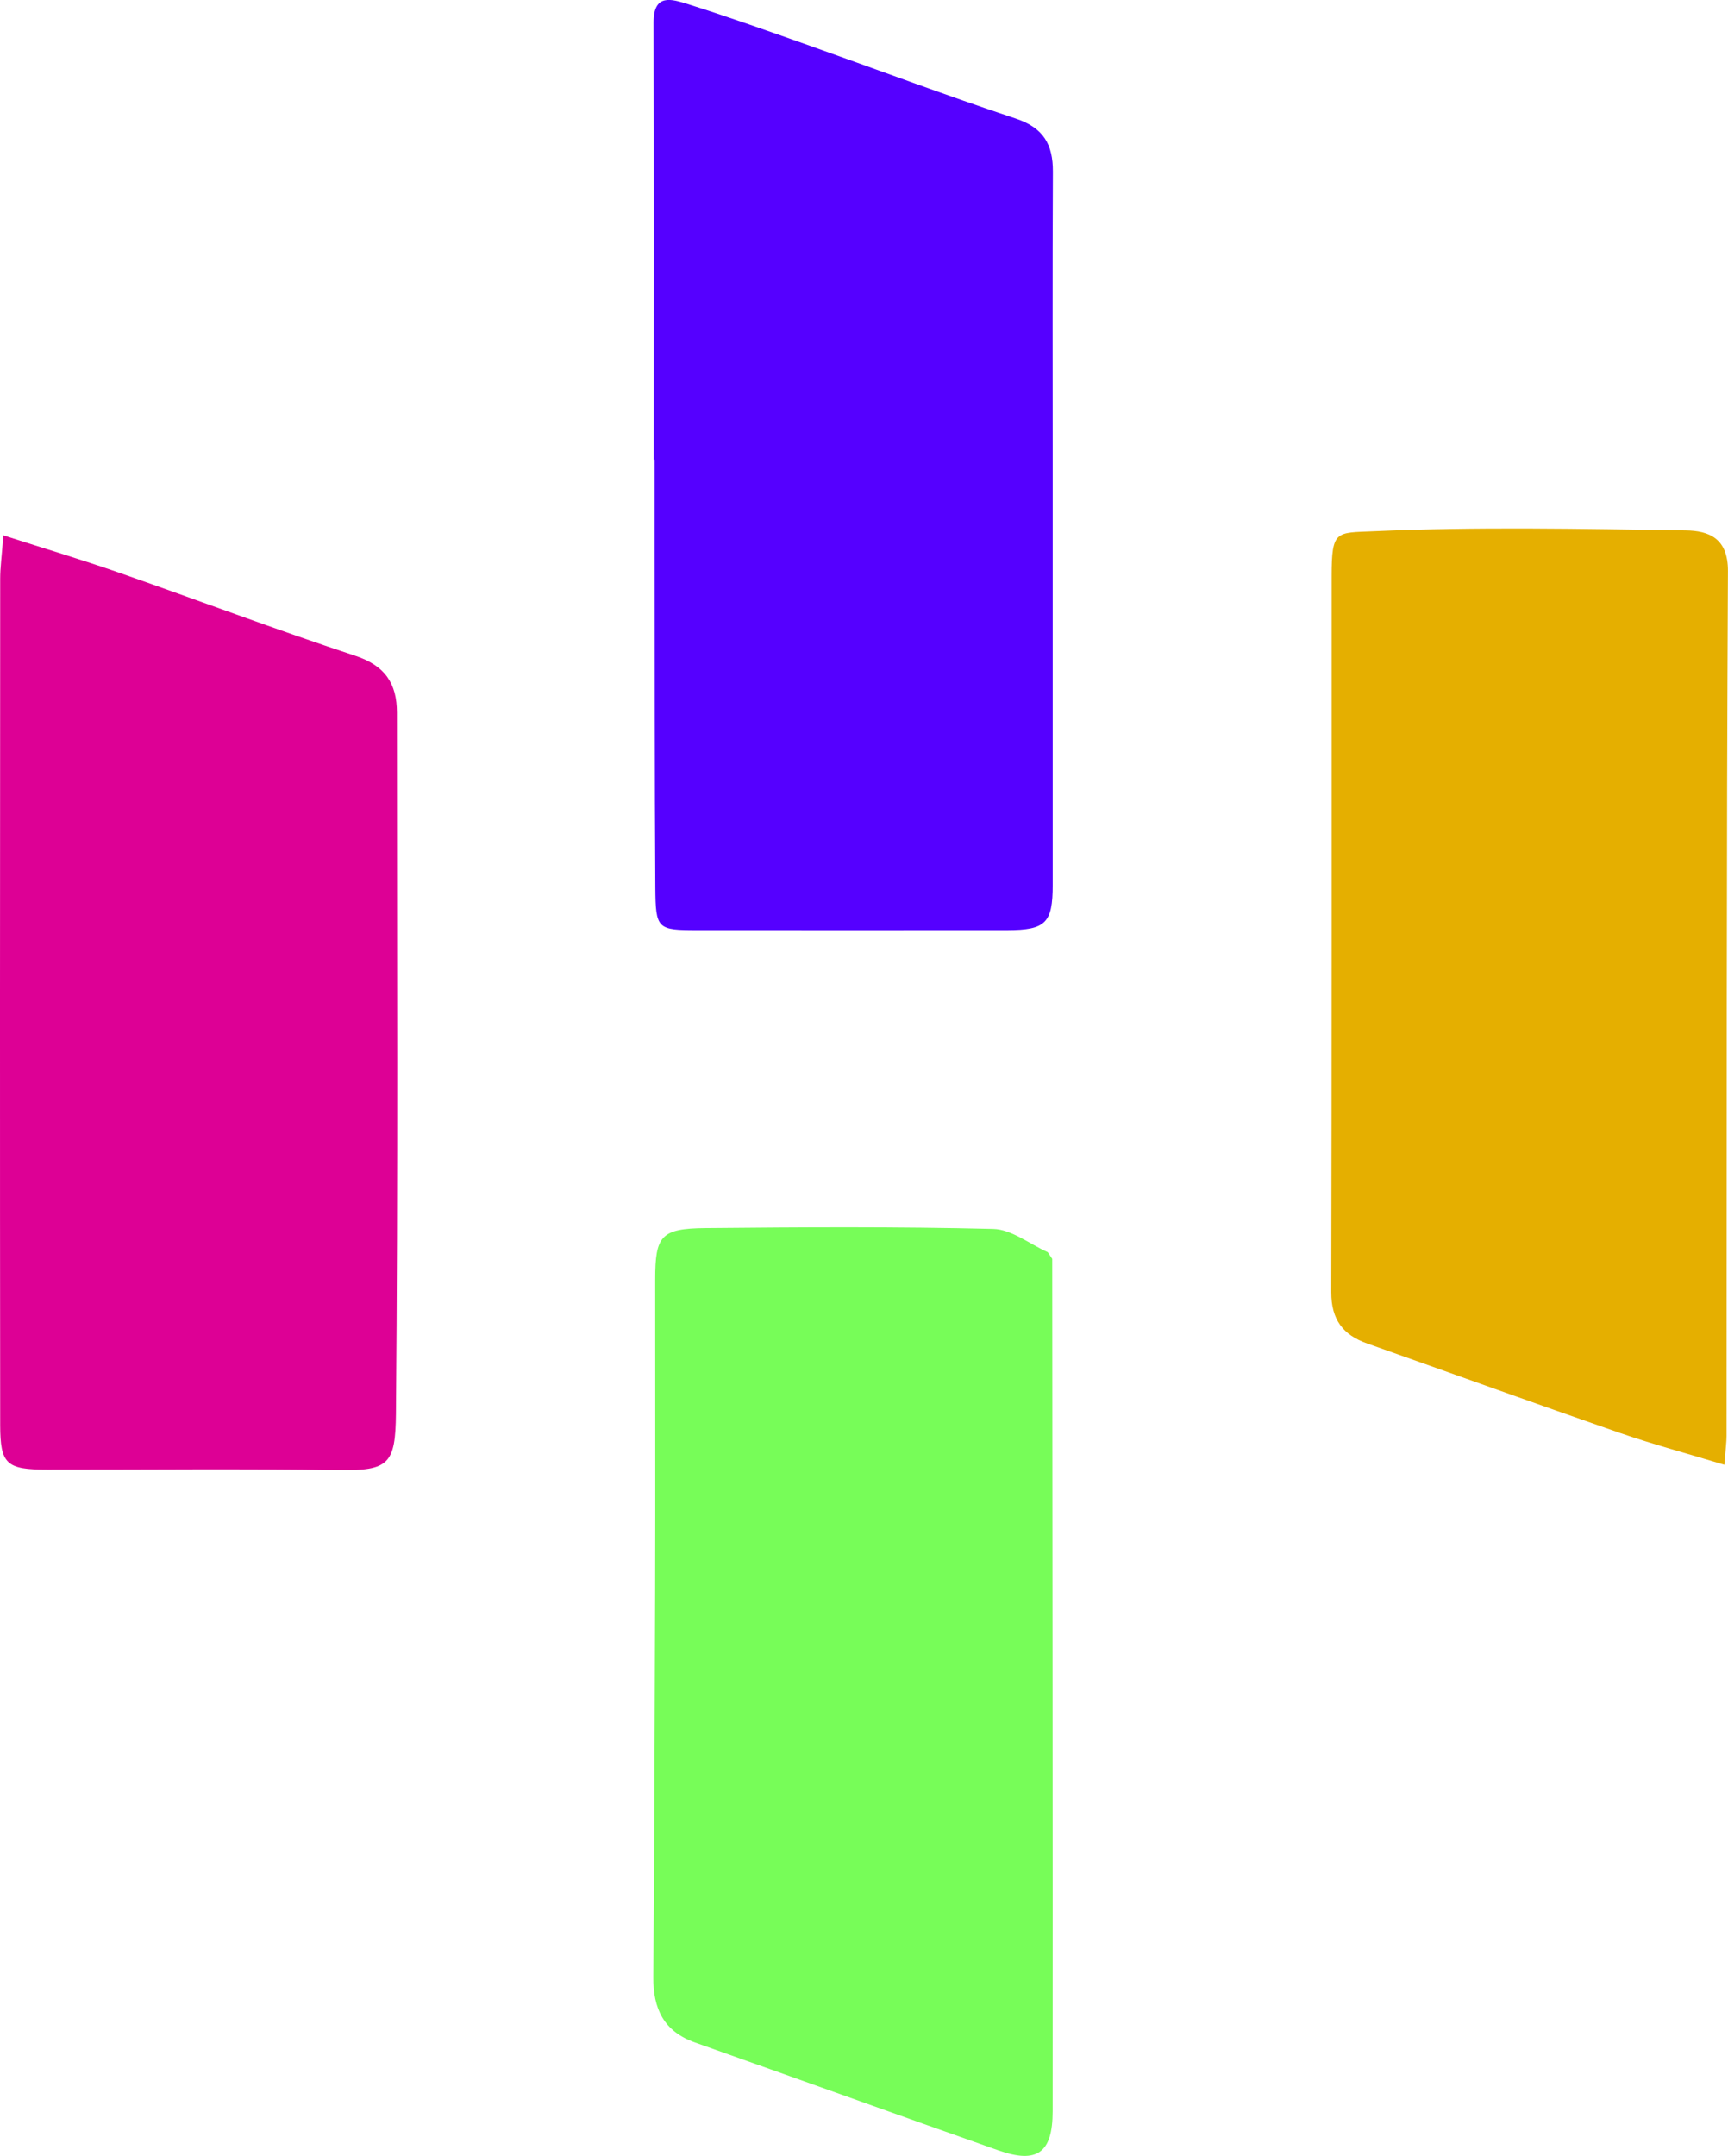 <?xml version="1.0" encoding="UTF-8"?>
<svg id="Layer_1" data-name="Layer 1" xmlns="http://www.w3.org/2000/svg" viewBox="0 0 284.68 355.04">
  <defs>
    <style>
      .cls-1 {
        fill: #dd0095;
      }

      .cls-2 {
        fill: #77fd58;
      }

      .cls-3 {
        fill: #e5af00;
      }

      .cls-4 {
        fill: #50f;
      }
    </style>
  </defs>
  <path class="cls-4" d="m107.7,75.7c0-23.99.04-47.98-.03-71.97-.02-4.9,3.05-3.86,5.65-3.05,6.47,2.03,12.87,4.3,19.27,6.56,11.6,4.1,23.11,8.42,34.78,12.3,4.54,1.51,6.11,4.26,6.09,8.73-.08,16.66-.03,33.32-.03,49.98,0,22.49.01,44.98,0,67.48,0,6.3-1.17,7.44-7.5,7.45-16.99.02-33.99,0-50.98,0-6.65,0-6.94-.13-6.99-7.02-.12-18.83-.09-37.65-.11-56.48,0-4.67,0-9.33,0-14-.04,0-.08,0-.12,0Z"/>
  <path class="cls-3" d="m284.1,241.23c-6.23-1.89-11.82-3.38-17.28-5.27-13.88-4.81-27.69-9.81-41.55-14.7-4.04-1.42-5.96-3.97-5.95-8.45.09-39.31.05-78.62.06-117.93,0-7.62.74-7.12,6.9-7.39,17.12-.76,34.3-.4,51.45-.14,3.73.06,6.97,1.22,6.94,6.72-.25,47.47-.19,94.94-.23,142.41,0,.98-.14,1.96-.36,4.76Z"/>
  <path class="cls-2" d="m173.35,207.31c.03,46.79.1,93.59.07,140.38,0,6.87-2.58,8.67-8.9,6.45-16.69-5.88-33.34-11.88-50.02-17.78-5.16-1.82-6.91-5.58-6.87-10.76.16-21.15.24-42.29.3-63.44.05-17.15,0-34.31.01-51.46,0-7.19.96-8.39,8.26-8.46,15.81-.15,31.63-.25,47.43.14,3.02.07,5.99,2.49,8.98,3.83.25.37.49.73.74,1.1Z"/>
  <path class="cls-1" d="m.55,88.16c6.79,2.18,12.93,4.01,18.98,6.12,13.01,4.53,25.9,9.4,38.98,13.71,4.91,1.62,6.88,4.56,6.88,9.36,0,38.48.19,76.95-.16,115.43-.08,8.31-1.15,9.45-9.45,9.32-15.99-.25-31.98-.06-47.97-.08-6.71,0-7.77-.85-7.78-7.33C-.02,188.22,0,141.75.03,95.28c0-1.81.26-3.62.52-7.11Z"/>
</svg>